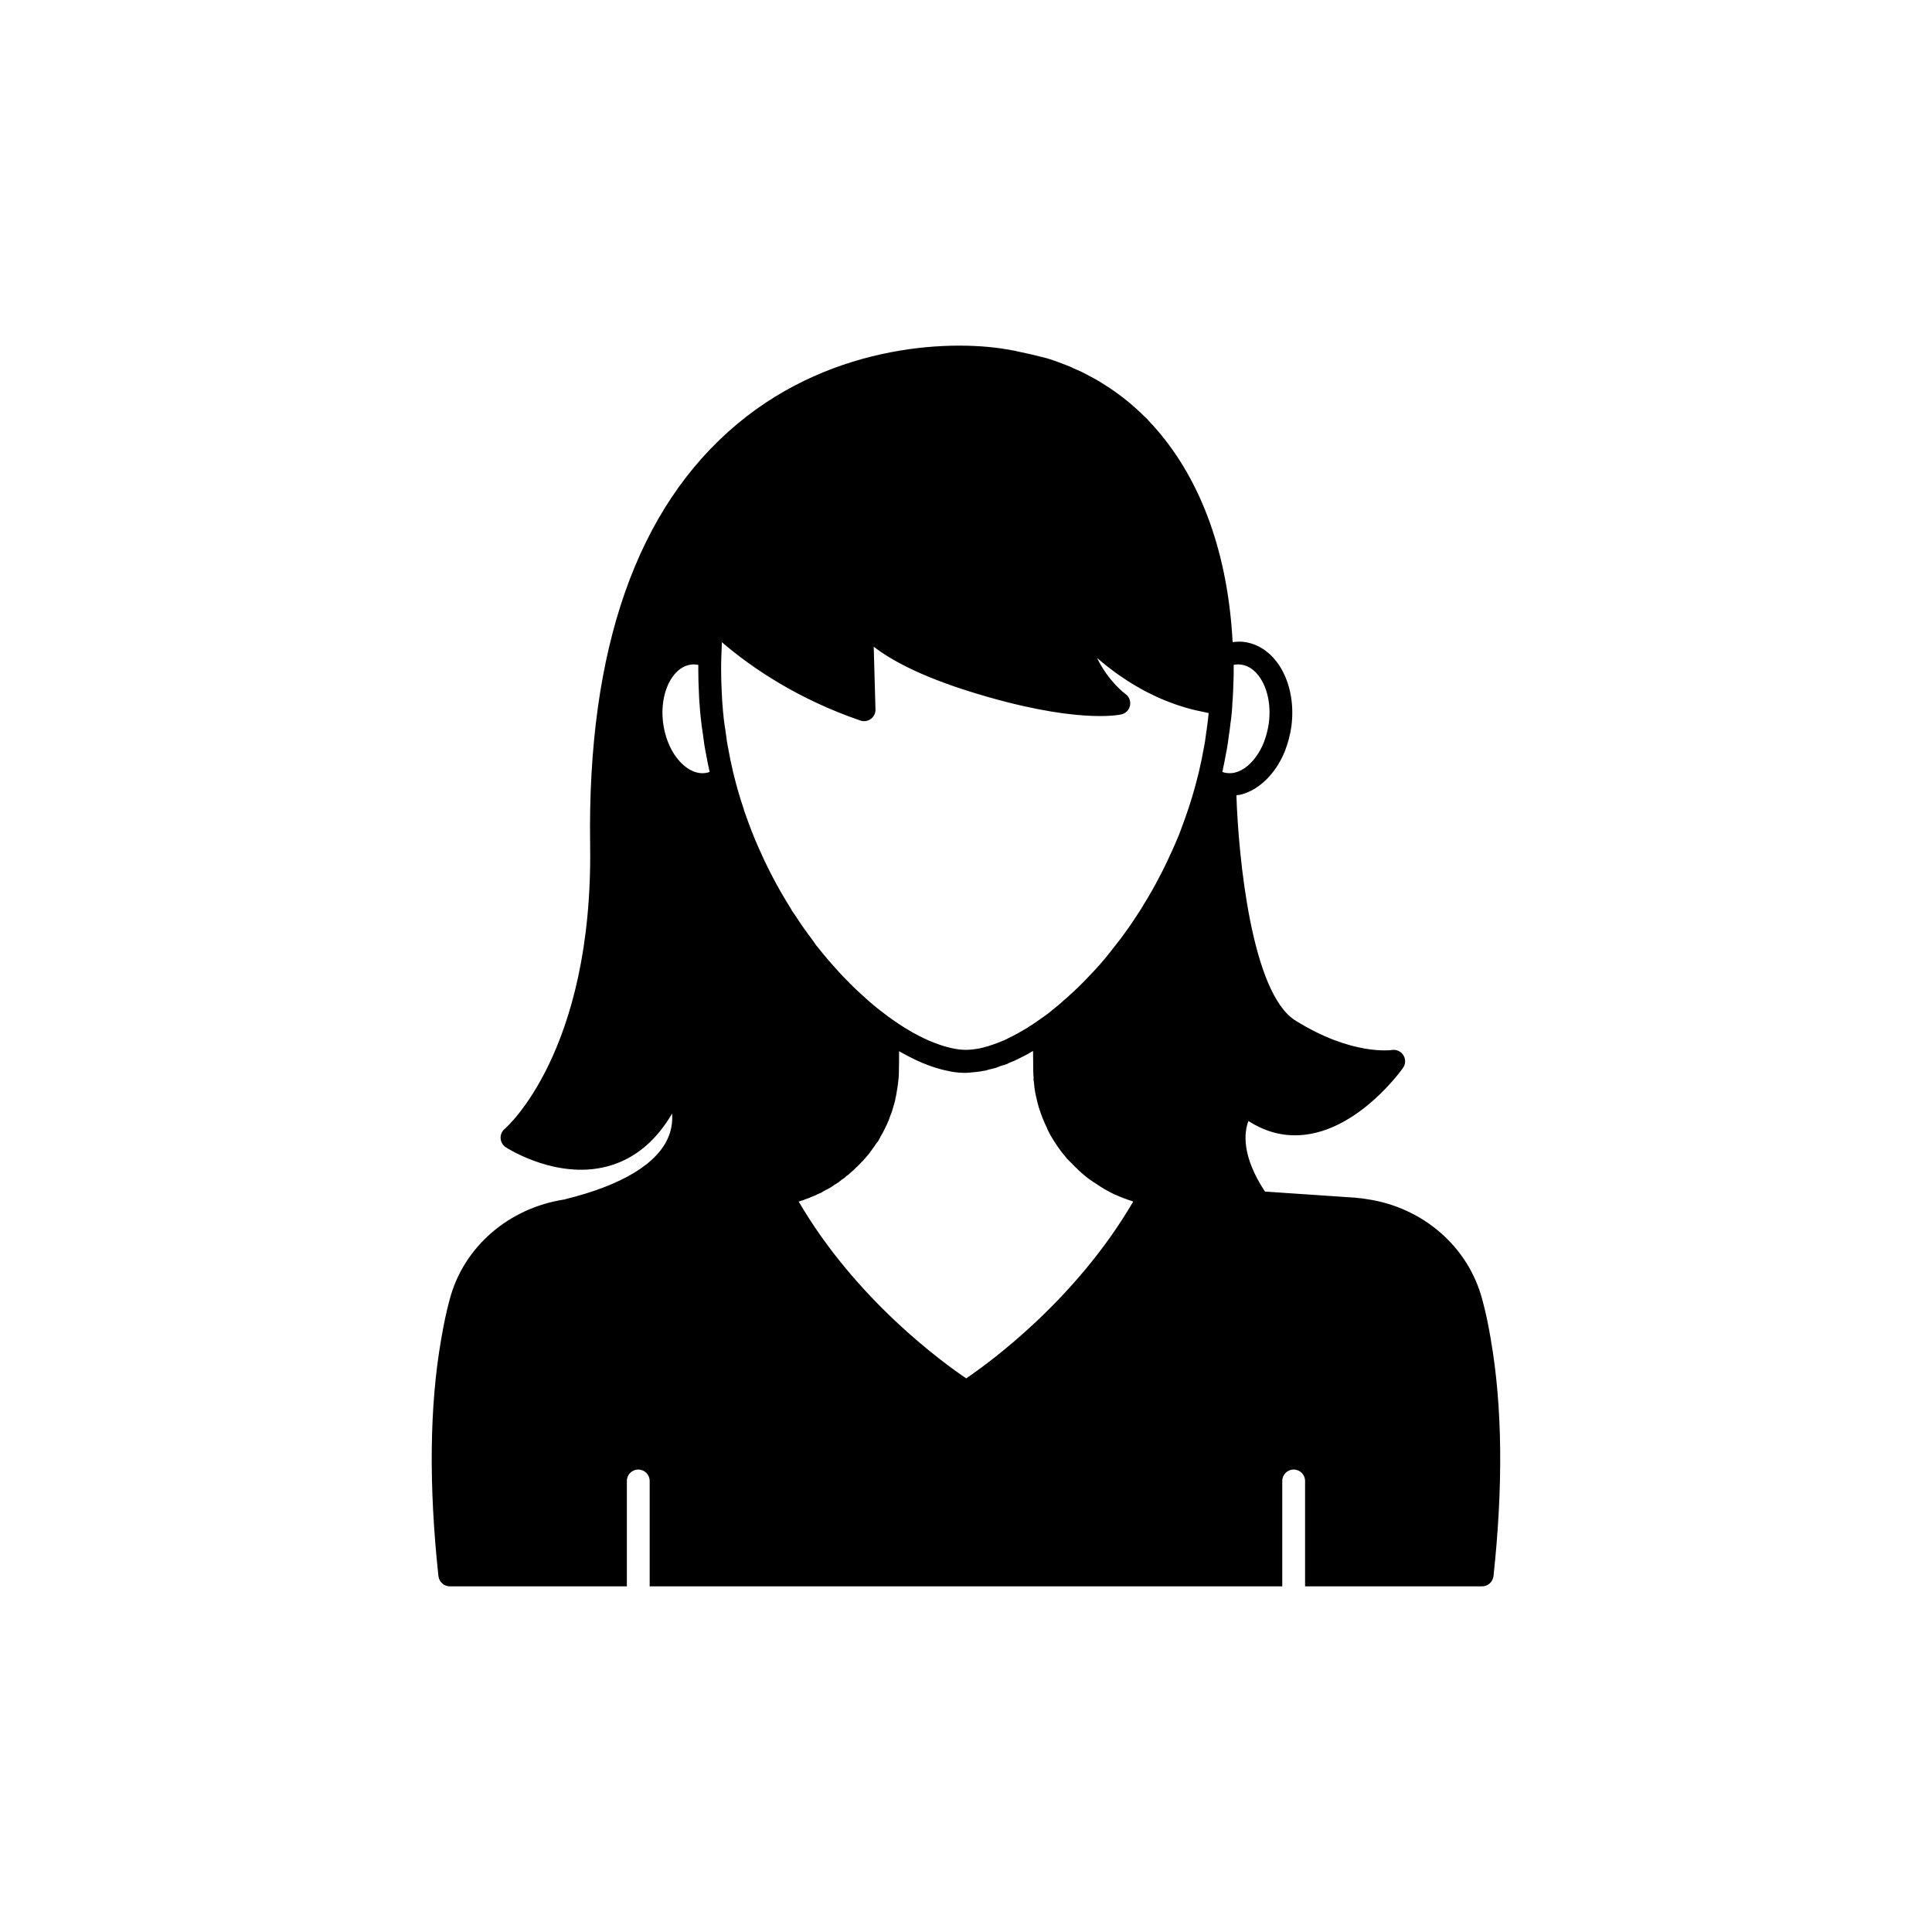 <?xml version="1.0" encoding="UTF-8"?>
<!-- The Best Svg Icon site in the world: iconSvg.co, Visit us! https://iconsvg.co -->
<svg fill="#000000" width="800px" height="800px" version="1.1" viewBox="144 144 512 512" xmlns="http://www.w3.org/2000/svg">
 <path d="m539.1 499.05c-0.707-4.133-1.41-7.508-2.266-10.582-3.676-14.105-15.82-24.586-30.73-26.703-0.805-0.152-1.664-0.25-2.469-0.301l-0.754-0.102h-0.301l-23.355-1.586c-6.207-9.43-5.559-15.633-4.379-18.703 4.801 3.106 9.949 4.324 15.352 3.59 14.379-1.922 25.18-17.039 25.629-17.68 0.699-0.996 0.727-2.312 0.082-3.344-0.648-1.031-1.863-1.578-3.059-1.379-0.109 0.012-10.574 1.586-25.598-7.844-11.539-7.242-15.055-43.094-15.594-59.672 0.336-0.051 0.645-0.039 0.996-0.121 3.836-0.926 7.371-3.707 9.977-7.856 1.051-1.707 1.852-3.43 2.328-4.981 0.23-0.637 0.41-1.273 0.586-1.922 0.281-1.066 0.508-2.129 0.672-3.254 0.004-0.012 0.004-0.023 0.004-0.035 0.879-6.414-0.566-12.828-3.863-17.16-2.297-3.012-5.289-4.84-8.648-5.293-1.008-0.137-2.031-0.074-3.051 0.047-1.219-23.031-8.094-42.473-20.164-56.371l-0.461-0.52c-0.383-0.434-0.777-0.875-1.012-1.094-0.621-0.746-1.25-1.422-1.797-1.863l-0.918-0.914c-3.008-2.848-6.219-5.344-9.469-7.371-0.996-0.664-1.988-1.27-2.981-1.789-0.945-0.523-1.941-1.051-2.992-1.578-0.867-0.434-1.742-0.816-2.254-0.992-0.328-0.195-0.848-0.477-1.602-0.742l-2.496-0.949c-0.965-0.375-1.984-0.699-3.004-1.02-0.051-0.016-0.707-0.184-0.754-0.195-2.566-0.668-5.082-1.234-7.332-1.691-0.469-0.133-0.934-0.211-1.305-0.262-14.801-2.914-46.805-2.109-72.719 19.516-26.656 22.242-39.777 59.762-39.008 111.52 0.82 55.031-22.402 75.121-22.629 75.312-0.742 0.609-1.152 1.539-1.098 2.5 0.055 0.961 0.562 1.84 1.371 2.363 0.574 0.375 14.297 9.141 28.133 4.723 6.5-2.074 11.844-6.648 15.941-13.641 0.137 1.809-0.051 3.871-0.898 6.023-2.859 7.203-12.348 12.969-27.438 16.672-0.047 0.012-0.078 0.043-0.121 0.055-14.906 2.258-26.855 12.641-30.496 26.559-0.855 3.125-1.562 6.5-2.266 10.629-3.07 17.688-3.273 38.746-0.703 62.629 0.203 1.562 1.461 2.719 3.023 2.719h46.914v-27.93c0-1.672 1.352-3.023 3.023-3.023s3.023 1.352 3.023 3.023v27.93h167.64v-27.93c0-1.672 1.352-3.023 3.023-3.023s3.023 1.352 3.023 3.023v27.93h46.914c1.562 0 2.82-1.16 3.023-2.719 2.57-23.883 2.367-44.941-0.703-62.625zm-70.246-155.1c0.371-1.75 0.641-3.559 0.852-5.359l-0.008-0.004c0.023-0.109 0.039-0.211 0.051-0.289l0.148-0.98c0.074-0.492 0.113-0.953 0.168-1.438 0.137-0.988 0.289-1.973 0.359-2.984l0.055-0.676c0.051-0.613 0.102-1.242 0.09-1.555 0-0.012 0-0.027 0.004-0.043 0-0.035 0.008-0.074 0.008-0.109 0-0.004-0.004-0.008 0-0.012 0.09-1.004 0.148-2.008 0.199-3.141 0-0.012 0.004-0.023 0.004-0.035l0.055-1.609c0.016-0.402 0.043-0.852 0.043-1.207v-0.062l0.004-0.109v-0.008c0.043-0.906 0.055-1.812 0.055-2.715 0-0.48 0-0.953-0.004-1.426 0.672-0.125 1.332-0.145 1.969-0.062 2.203 0.293 3.742 1.773 4.648 2.965 2.344 3.074 3.344 7.805 2.684 12.66-0.133 0.887-0.309 1.73-0.527 2.559-0.129 0.473-0.254 0.945-0.473 1.551-0.375 1.207-0.965 2.469-1.738 3.723-1.742 2.777-3.965 4.613-6.234 5.16-0.836 0.191-1.367 0.195-2.293 0.102-0.367-0.047-0.707-0.164-1.051-0.277 0.355-1.57 0.672-3.098 0.934-4.617zm-133.7-25.789v-0.043c0.039-1.359 0.09-2.664 0.16-3.922 8.129 6.957 20.223 15.105 36.699 20.754 0.938 0.324 1.969 0.164 2.769-0.422 0.801-0.59 1.258-1.531 1.23-2.519l-0.469-16.633c4.481 3.484 12.156 7.703 25.309 11.84 28.07 8.809 39.852 6.223 40.34 6.102 1.16-0.273 2.051-1.199 2.277-2.363 0.23-1.168-0.25-2.359-1.219-3.047-0.062-0.043-4.441-3.215-7.531-9.562 0.844 0.738 1.754 1.496 2.719 2.258 0.285 0.223 0.602 0.449 0.895 0.672 0.707 0.539 1.414 1.078 2.176 1.617 0.395 0.281 0.828 0.551 1.238 0.828 0.711 0.477 1.418 0.953 2.176 1.418 0.484 0.297 0.996 0.578 1.496 0.871 0.738 0.426 1.477 0.852 2.25 1.258 0.555 0.293 1.137 0.566 1.715 0.844 0.773 0.375 1.551 0.746 2.359 1.094 0.621 0.27 1.262 0.516 1.906 0.766 0.816 0.32 1.641 0.625 2.488 0.91 0.68 0.23 1.375 0.438 2.074 0.645 0.859 0.254 1.734 0.484 2.625 0.695 0.734 0.176 1.477 0.336 2.234 0.48 0.414 0.082 0.809 0.195 1.23 0.266-0.02 0.164-0.02 0.324-0.043 0.488l-0.004 0.023v0.004c-0.004 0.02-0.004 0.043-0.008 0.062-0.035 0.348-0.074 0.715-0.113 1.082-0.031 0.266-0.055 0.531-0.094 0.793-0.055 0.438-0.105 0.875-0.188 1.41l-0.07 0.621c-0.035 0.141-0.062 0.281-0.082 0.426-0.191 1.621-0.43 3.246-0.785 4.93-0.293 1.703-0.633 3.305-1.055 5.113-0.086 0.473-0.219 0.988-0.363 1.531-0.949 3.848-2.023 7.445-3.309 11.051-0.043 0.133-0.098 0.262-0.145 0.395-0.469 1.34-0.984 2.703-1.484 4.019l-0.25 0.656c-0.543 1.281-1.086 2.562-1.68 3.856-0.496 1.094-0.992 2.184-1.484 3.211-0.633 1.32-1.266 2.59-1.984 3.918-1.145 2.25-2.516 4.648-4.441 7.777-0.133 0.266-0.301 0.527-0.555 0.891-1.734 2.731-3.387 5.141-5.074 7.391-0.98 1.277-1.965 2.551-2.934 3.766-0.047 0.055-0.098 0.113-0.145 0.172-1.512 1.922-3.109 3.769-4.793 5.5-0.789 0.832-1.57 1.672-2.379 2.477-0.918 0.938-1.836 1.793-2.75 2.644-0.141 0.117-0.285 0.246-0.297 0.258-0.629 0.621-1.301 1.207-1.969 1.742-0.152 0.121-0.258 0.242-0.371 0.355l-0.148 0.129c-0.723 0.621-1.438 1.246-2.297 1.91-1.012 0.879-2.031 1.613-3.047 2.305-0.176 0.121-0.336 0.211-0.48 0.363-0.18 0.094-0.348 0.203-0.5 0.328l-1.438 0.984c-0.125 0.098-0.254 0.16-0.387 0.246-0.074 0.043-0.148 0.074-0.227 0.125-0.141 0.098-0.289 0.199-0.438 0.297-0.113 0.062-0.223 0.133-0.324 0.211-0.773 0.469-1.578 0.934-2.352 1.363-0.535 0.297-1.066 0.578-1.602 0.852-0.34 0.164-0.68 0.352-1.012 0.492-0.137 0.059-0.258 0.137-0.383 0.215-1.219 0.578-2.41 1.023-3.586 1.441-0.945 0.328-1.895 0.641-2.824 0.855-0.207 0.051-0.418 0.109-0.621 0.152-1.512 0.277-2.766 0.422-3.793 0.422-2.422 0-5.227-0.66-8.238-1.82-0.324-0.125-0.641-0.238-0.969-0.375-1.43-0.598-2.902-1.305-4.41-2.137-0.098-0.055-0.188-0.09-0.285-0.145-1.711-0.957-3.465-2.059-5.246-3.305-0.902-0.617-1.805-1.281-2.789-2.055-0.723-0.531-1.445-1.109-2.078-1.613l-0.828-0.699c-0.449-0.379-0.895-0.754-1.41-1.23-1.449-1.305-2.902-2.613-4.356-4.07l-2.148-2.195c-2.449-2.621-4.535-5.039-6.613-7.672-0.234-0.234-0.438-0.5-0.652-0.852-0.223-0.352-0.477-0.688-0.73-1.023-0.148-0.195-0.301-0.391-0.457-0.633-0.137-0.207-0.32-0.457-0.523-0.688-0.363-0.547-0.789-1.121-1.145-1.59-0.023-0.035-0.523-0.746-0.547-0.781-0.051-0.086-0.109-0.168-0.168-0.25-0.012-0.016-0.02-0.035-0.031-0.051-0.051-0.082-0.102-0.152-0.137-0.199-0.004-0.008-0.012-0.016-0.016-0.023-0.035-0.055-0.09-0.133-0.105-0.156-0.355-0.512-0.738-1.059-1.16-1.754l-0.402-0.582c-0.125-0.176-0.254-0.355-0.375-0.543-0.012-0.023-0.023-0.047-0.035-0.07l-0.008 0.004c-0.023-0.035-0.043-0.07-0.062-0.102l-0.008 0.004c-0.059-0.094-0.102-0.156-0.168-0.262-0.023-0.031-0.051-0.07-0.074-0.102-0.07-0.133-0.148-0.301-0.203-0.395l-0.738-1.203c-0.367-0.594-0.742-1.195-1.125-1.871-0.574-0.961-1.152-1.918-1.676-2.922-0.059-0.109-0.121-0.215-0.191-0.316-1.109-2.031-2.172-4.106-3.16-6.176l-0.598-1.301c-0.32-0.688-0.641-1.387-0.973-2.137-1.43-3.125-2.633-6.41-3.664-9.301-0.102-0.277-0.203-0.543-0.289-0.82-0.023-0.145-0.062-0.285-0.109-0.422-1.02-3.008-1.895-6.004-2.617-8.984-0.129-0.477-0.262-0.992-0.379-1.617-0.391-1.656-0.727-3.258-1.043-5.078-0.332-1.57-0.57-3.191-0.762-4.812-0.012-0.082-0.023-0.16-0.035-0.238-0.008-0.098-0.02-0.188-0.035-0.285-0.289-1.625-0.477-3.246-0.621-4.918-0.148-1.758-0.293-3.512-0.348-5.398-0.098-1.812-0.145-3.625-0.145-5.434 0-1.168-0.004-2.281 0.051-3.445-0.008-0.012-0.008-0.016-0.008-0.016zm-15.395 17.598c-0.664-4.856 0.34-9.594 2.684-12.672 0.906-1.191 2.449-2.672 4.656-2.965 0.543-0.082 1.109-0.051 1.68 0.035 0.078 0.012 0.152 0.008 0.23 0.023 0.016 0.004 0.035 0.012 0.051 0.016-0.004 0.465-0.004 0.938-0.004 1.414 0 1.918 0.055 3.832 0.152 5.676 0.051 1.922 0.207 3.789 0.363 5.664 0 0.02 0.004 0.039 0.008 0.059 0 0.016 0 0.027 0.004 0.043l0.148 1.344c0.145 1.32 0.289 2.656 0.52 3.965 0.012 0.078 0.023 0.156 0.035 0.234h-0.004c0.211 1.805 0.48 3.609 0.828 5.246 0.277 1.625 0.598 3.164 0.957 4.731-0.348 0.113-0.691 0.23-1.066 0.277-2.203 0.328-4.07-0.695-5.262-1.598-3.074-2.332-5.312-6.625-5.981-11.492zm80.289 173.52c-6.195-4.184-29.223-20.859-44.387-46.855 0.102-0.051 0.25-0.051 0.352-0.102 0.25-0.102 0.504-0.152 0.754-0.25 0.203-0.051 0.352-0.102 0.504-0.203 0.203-0.051 0.301-0.102 0.453-0.152 0.152-0.051 0.25-0.102 0.402-0.152 0.25-0.051 0.453-0.152 0.605-0.25 0.102 0 0.152-0.051 0.25-0.102 0.352-0.102 0.656-0.25 0.855-0.352 0.051 0 0.102-0.051 0.152-0.051 0.25-0.102 0.504-0.203 0.707-0.352 0.152-0.051 0.25-0.102 0.402-0.152l0.555-0.25c0.203-0.152 0.402-0.203 0.555-0.352 0.051 0 0.051-0.051 0.102-0.051 0.102-0.051 0.25-0.102 0.352-0.203 1.008-0.453 1.965-1.059 2.57-1.512 0.051-0.051 0.102-0.051 0.152-0.102 0.555-0.301 1.059-0.656 1.562-1.109 0.051-0.051 0.152-0.102 0.203-0.152 0.352-0.203 0.504-0.352 0.605-0.402 0.254-0.25 0.555-0.453 0.555-0.504 0.301-0.203 0.605-0.402 0.605-0.453 0.203-0.152 0.402-0.301 0.555-0.504 0.297-0.246 0.5-0.449 0.75-0.648 0.152-0.102 0.301-0.301 0.453-0.453l0.605-0.555c0.402-0.402 0.754-0.754 1.16-1.211 0.152-0.102 0.25-0.203 0.352-0.352 0.102-0.102 0.203-0.25 0.301-0.352 0.102-0.051 0.102-0.102 0.152-0.152 0.453-0.504 0.957-1.109 1.461-1.762v-0.051c0.504-0.656 1.008-1.359 1.461-2.066 0.352-0.402 0.656-0.805 0.906-1.309 0-0.051 0.051-0.152 0.102-0.203l0.254-0.504c0.402-0.707 0.754-1.309 1.059-1.965 0.301-0.605 0.605-1.258 1.059-2.316l0.555-1.562c0.25-0.504 0.402-1.109 0.605-1.812 0.051-0.102 0.102-0.25 0.102-0.402v-0.051l0.051-0.051c0.203-0.656 0.402-1.359 0.453-1.914 0.051-0.051 0.051-0.152 0.051-0.203 0.051-0.152 0.051-0.254 0.102-0.402 0.203-1.059 0.352-2.117 0.504-3.125 0.152-1.008 0.25-2.117 0.25-3.324 0.051-1.863 0.051-3.676 0.051-5.391 3.426 1.965 6.699 3.477 9.824 4.434 1.309 0.402 2.621 0.707 3.879 0.957 1.355 0.25 2.715 0.352 4.027 0.352 0.566 0 1.176-0.105 1.766-0.152 0.293-0.023 0.574-0.039 0.887-0.078 0.699-0.082 1.395-0.176 2.109-0.32 0.168-0.031 0.297-0.039 0.469-0.07 0.285-0.062 0.551-0.184 0.836-0.254 0.648-0.164 1.289-0.27 1.945-0.484 0.363-0.117 0.746-0.312 1.109-0.441 0.469-0.16 0.957-0.25 1.418-0.43 0.273-0.078 0.527-0.195 0.762-0.344l0.691-0.301c0.539-0.18 1.023-0.402 1.547-0.68 0.012-0.004 0.023-0.012 0.035-0.016 0.043-0.02 0.086-0.031 0.129-0.051 0.191-0.094 0.398-0.219 0.594-0.316 0.582-0.27 1.215-0.582 2.019-1.031 0.234-0.102 0.461-0.23 0.66-0.391 0.031-0.02 0.062-0.039 0.094-0.055 0.238-0.133 0.473-0.234 0.707-0.375-0.004 1.434 0.016 2.91 0.043 4.402 0.004 0.34 0.008 0.645 0.008 0.988 0 0.031 0.008 0.059 0.008 0.086 0.004 0.492 0.035 1.012 0.078 1.512-0.043 0.484-0.004 0.957 0.109 1.414l0.129 1.332c0.117 0.945 0.297 1.895 0.496 2.629 0.156 0.746 0.32 1.438 0.527 2.129 0.004 0 0.004 0.004 0.004 0.004 0.023 0.141 0.055 0.277 0.098 0.414 0.031 0.094 0.074 0.172 0.105 0.266 0.578 1.828 1.242 3.527 2.008 5.055 0.062 0.133 0.102 0.289 0.168 0.422 0.41 0.938 0.934 1.879 1.562 2.883l0.844 1.293c0.758 1.16 1.602 2.269 2.508 3.312 0.074 0.113 0.156 0.223 0.242 0.324 0.398 0.465 0.844 0.832 1.258 1.258 0.508 0.543 1.02 1.059 1.535 1.535 0.137 0.121 0.262 0.281 0.398 0.398 0.539 0.488 1.078 0.973 1.617 1.41 0.867 0.742 1.898 1.457 3.102 2.195 0.047 0.031 0.078 0.062 0.129 0.094 0.656 0.453 1.359 0.906 2.066 1.309 0.656 0.352 1.258 0.707 1.965 1.059l0.754 0.352c0.203 0.102 0.402 0.152 0.605 0.25 0.402 0.203 0.805 0.352 1.211 0.504h0.051c0.203 0.102 0.402 0.203 0.605 0.254 0.102 0.051 0.25 0.102 0.352 0.102 0.254 0.152 0.504 0.25 0.805 0.301 0.152 0.102 0.352 0.152 0.504 0.152 0.203 0.102 0.453 0.203 0.656 0.25-15.16 26.008-38.082 42.684-44.277 46.863z"/>
</svg>